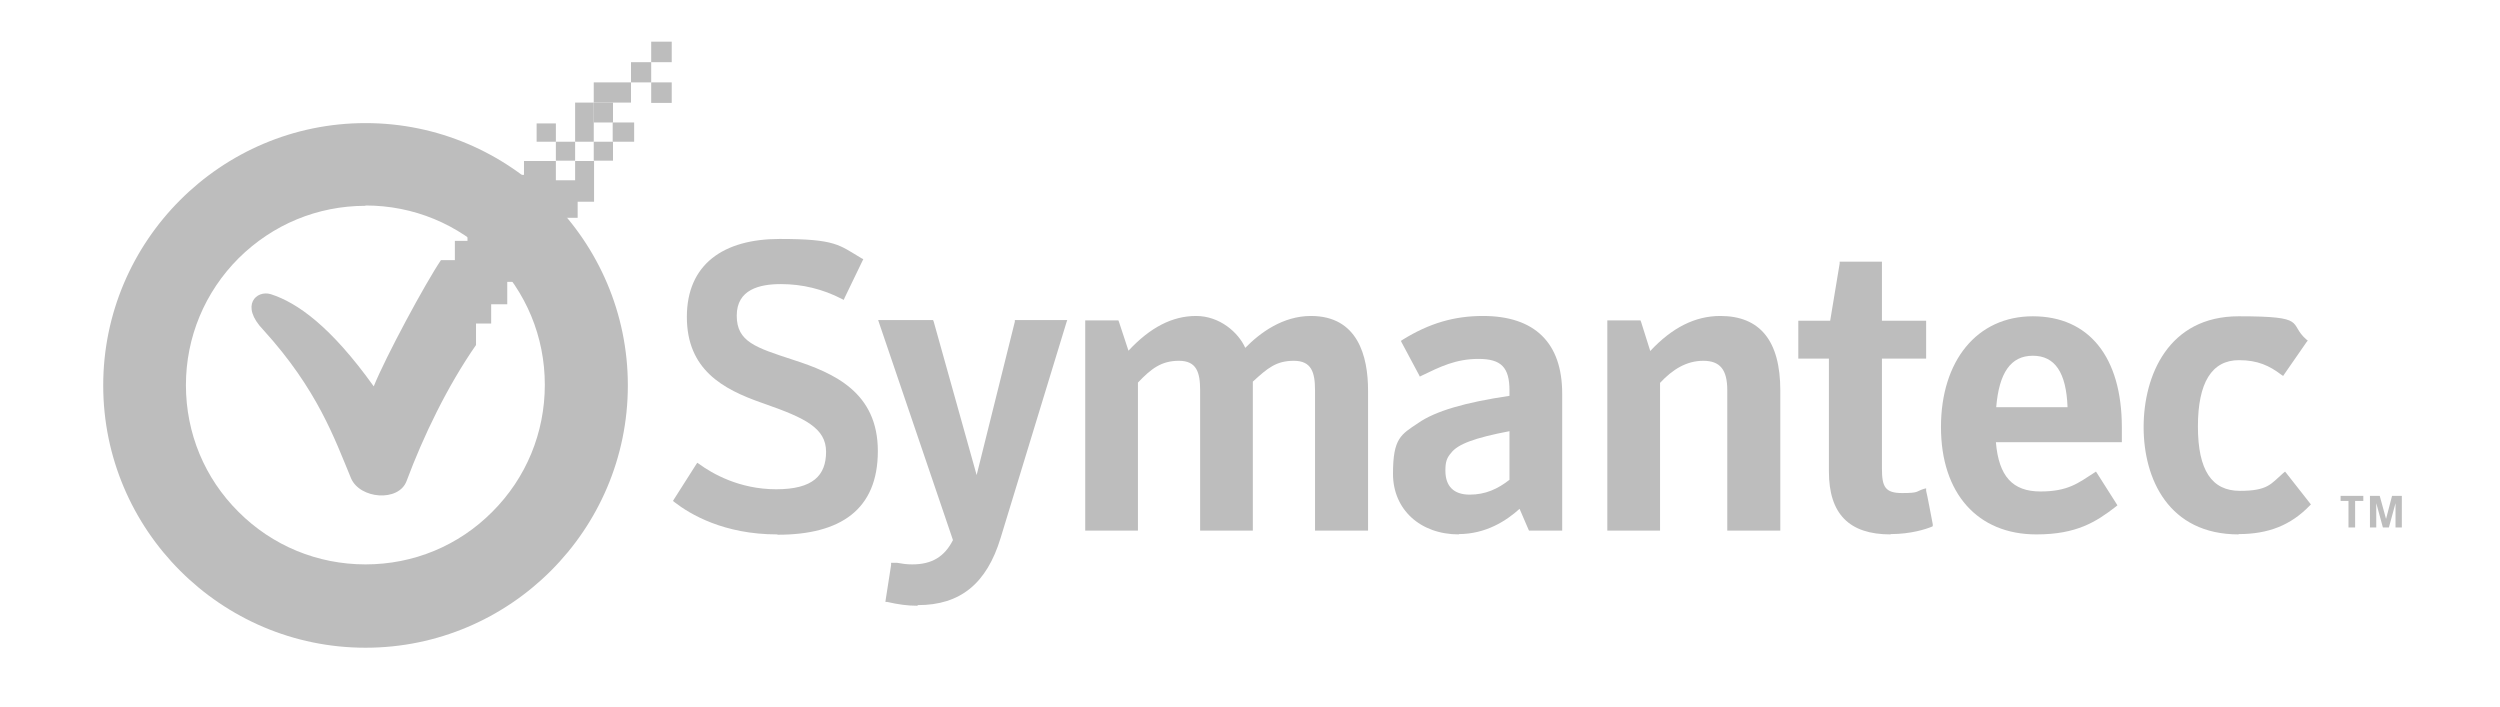 <?xml version="1.0" encoding="UTF-8"?>
<svg id="Layer_1" data-name="Layer 1" xmlns="http://www.w3.org/2000/svg" version="1.1" viewBox="0 0 792 223.9">
  <defs>
    <style>
      .cls-1 {
        fill: #bdbdbd;
        stroke-width: 0px;
      }
    </style>
  </defs>
  <g>
    <path class="cls-1" d="M246.2,169.3c-16.9,0-27.6-6.4-32.5-10.2l-.5-.4.3-.5,7-11,.4-.6.6.4c4.1,3,12.7,8,24.4,8s15.8-4.4,15.8-11.9-6.8-10.7-19-15l-1.4-.5c-12.3-4.3-23.7-10.5-23.7-27.2s11.6-24.7,29.4-24.7,18.8,1.9,25.9,6.1l.6.3-.3.6-5.6,11.6-.3.7-.6-.3c-6-3.1-12.5-4.7-19.3-4.7s-14,1.7-14,10,6,10.1,17.9,14c13,4.2,26.8,10.3,26.8,28.9s-11.9,26.5-31.7,26.5h0Z"/>
    <path class="cls-1" d="M290.6,191.9c-3.1,0-6-.4-9.5-1.2h-.6c0-.1.1-.8.1-.8l1.7-10.9v-.7c0,0,.8,0,.8,0h1.1c1.7.3,3,.5,4.8.5,6.2,0,10.2-2.4,12.9-7.7l-23.4-68.8-.3-.9h17.4l.2.5,13.6,48.6,12.1-48.6v-.5h16.6l-.3.9-20.8,68.1c-4.4,14.5-12.8,21.3-26.2,21.3h0Z"/>
    <path class="cls-1" d="M433.3,168.1h-16.7v-44.5c0-5.6-1.1-9.3-6.7-9.3s-8.3,2.3-13,6.6v47.2h-16.7v-44.5c0-5.6-1.1-9.3-6.7-9.3s-8.8,2.5-13,6.9v46.9h-16.7v-66.6h10.5l.2.5,3,9.1c6.9-7.4,13.9-11,21.4-11s13.4,5.2,15.6,10.1c4.7-4.8,11.9-10.1,20.8-10.1,14.9,0,18.1,12.8,18.1,23.6v44.4h0Z"/>
    <path class="cls-1" d="M462.2,169.3c-12.3,0-20.9-7.9-20.9-19.2s2.5-12.4,8-16.1c5.5-3.8,14.8-6.5,28.9-8.6v-1.7c0-7.3-2.6-10-9.8-10s-12.2,2.5-18,5.3l-.6.3-.3-.6-5.4-10.1-.3-.6.6-.4c8.4-5.2,16.3-7.5,25.4-7.5,16.4,0,25.1,8.5,25.1,24.6v43.4h-10.5l-.2-.4-2.8-6.5c-4.2,3.8-10.7,8-19.3,8h0ZM478.2,136.6c-11,2.1-16.4,4.1-18.5,6.9-1.4,1.6-1.8,2.9-1.8,5.6,0,5,2.7,7.6,7.7,7.6s8.9-1.8,12.6-4.7v-15.3h0Z"/>
    <path class="cls-1" d="M563.9,168.1h-16.7v-44.5c0-6.5-2.3-9.3-7.6-9.3s-9.7,2.7-13.7,7v46.8h-16.7v-66.6h10.5l.2.5,2.9,9.2c6.9-7.4,14.2-11.1,22.2-11.1,12.6,0,19,7.9,19,23.6v44.4h0Z"/>
    <path class="cls-1" d="M598.9,169.3c-13.1,0-19.5-6.5-19.5-19.9v-35.8h-9.7v-12h10.1l3-18.1v-.6h13.4v18.7h14v12h-14v34.9c0,5.7,1,7.7,6.4,7.7s4.3-.5,6.8-1.3l.8-.2v.8c.1,0,2.1,10.6,2.1,10.6v.6c0,0-.4.2-.4.2-1.7.7-6.5,2.3-12.9,2.3h0Z"/>
    <path class="cls-1" d="M645.1,169.3c-18.6,0-30.2-13-30.2-34s11.4-35.1,29.1-35.1,28.2,12.8,28.2,35.2v4.7h-39.9c.9,10.8,5.3,15.6,14.1,15.6s12-2.7,17-5.9l.6-.4.4.6,6.1,9.6.3.5-.5.4c-6.2,4.8-12.4,8.8-25.1,8.8h0ZM632.3,129h22.7c-.4-11-4-16.3-11-16.3s-10.7,5.4-11.6,16.3h0Z"/>
    <path class="cls-1" d="M709.2,169.3c-22.2,0-30.1-17.6-30.1-34s7.9-35.1,30.1-35.1,15.6,2.2,21.4,7.3l.5.4-.4.5-7,10.1-.4.6-.6-.4c-3.7-2.8-7.4-4.6-13.4-4.6-8.6,0-13,7.1-13,21s4.4,20.4,13.3,20.4,9.8-2.2,13.7-5.6l.6-.5.5.6,7.3,9.3.4.5-.4.4c-6,6.2-13.1,9-22.5,9h0Z"/>
  </g>
  <path class="cls-1" d="M115.8,205.2c-45.8,0-83.1-37.3-83.1-83.1,0-45.8,37.3-83.1,83.1-83.1,45.8,0,83.1,37.3,83.1,83.1s-37.3,83.1-83.1,83.1h0ZM115.8,65.2c-15.2,0-29.4,5.9-40.2,16.6-10.7,10.7-16.7,25-16.7,40.2s5.9,29.5,16.7,40.2c10.7,10.7,25,16.6,40.2,16.6s29.5-5.9,40.2-16.7c10.7-10.7,16.6-25,16.6-40.2s-5.9-29.4-16.6-40.2c-10.8-10.7-25-16.6-40.2-16.6h0Z"/>
  <path class="cls-1" d="M744.1,158.7h-2.6v-1.6h7.2v1.6h-2.6v8.4h-2.1v-8.4ZM750.8,157.1h3.1l2,7.3,1.9-7.3h3.1v10h-2v-7.7l-2.1,7.7h-1.9l-2.1-7.7v7.7h-2v-10Z"/>
  <g>
    <rect class="cls-1" x="206.3" y="26.1" width="6.5" height="6.5"/>
    <rect class="cls-1" x="206.3" y="13.2" width="6.5" height="6.5"/>
    <rect class="cls-1" x="188.1" y="32.5" width="6.1" height="6.3"/>
    <rect class="cls-1" x="176.1" y="44.9" width="6.1" height="6"/>
    <rect class="cls-1" x="194.1" y="38.8" width="6.8" height="6.1"/>
    <rect class="cls-1" x="170" y="39.1" width="6.1" height="5.8"/>
    <rect class="cls-1" x="188.1" y="44.9" width="6.1" height="6"/>
    <rect class="cls-1" x="199.9" y="19.7" width="6.4" height="6.4"/>
    <rect class="cls-1" x="188.1" y="26.1" width="11.8" height="6.4"/>
    <rect class="cls-1" x="182.2" y="32.5" width="5.9" height="12.4"/>
    <path class="cls-1" d="M182.2,51v6.1h-6.1v-6.1h-10.1v4.4h-5.4v5.4h6.1v6h-6.1v-6h-6.4v9.5h-6.1v6h-4v6.1h-4.4c-5,7.4-17.5,30.6-21.3,40-13.6-19-24.2-26.5-32.6-29.2-4.5-1.4-9.9,3.5-2.4,11.3,17.2,18.9,22.6,34.5,27.8,47,2.8,6.6,15.1,7.6,17.6.9,5.3-14.2,12.9-30,22-43.1v-6.8h4.8v-6.1h5.1v-7.1h6.1v-6.8h-6.2v-6.2h6.2v6.2h6v-6.1s4.8,0,4.8,0v-7.4h5.4v-5.1h5.2v-12.9h-5.9Z"/>
  </g>
</svg>